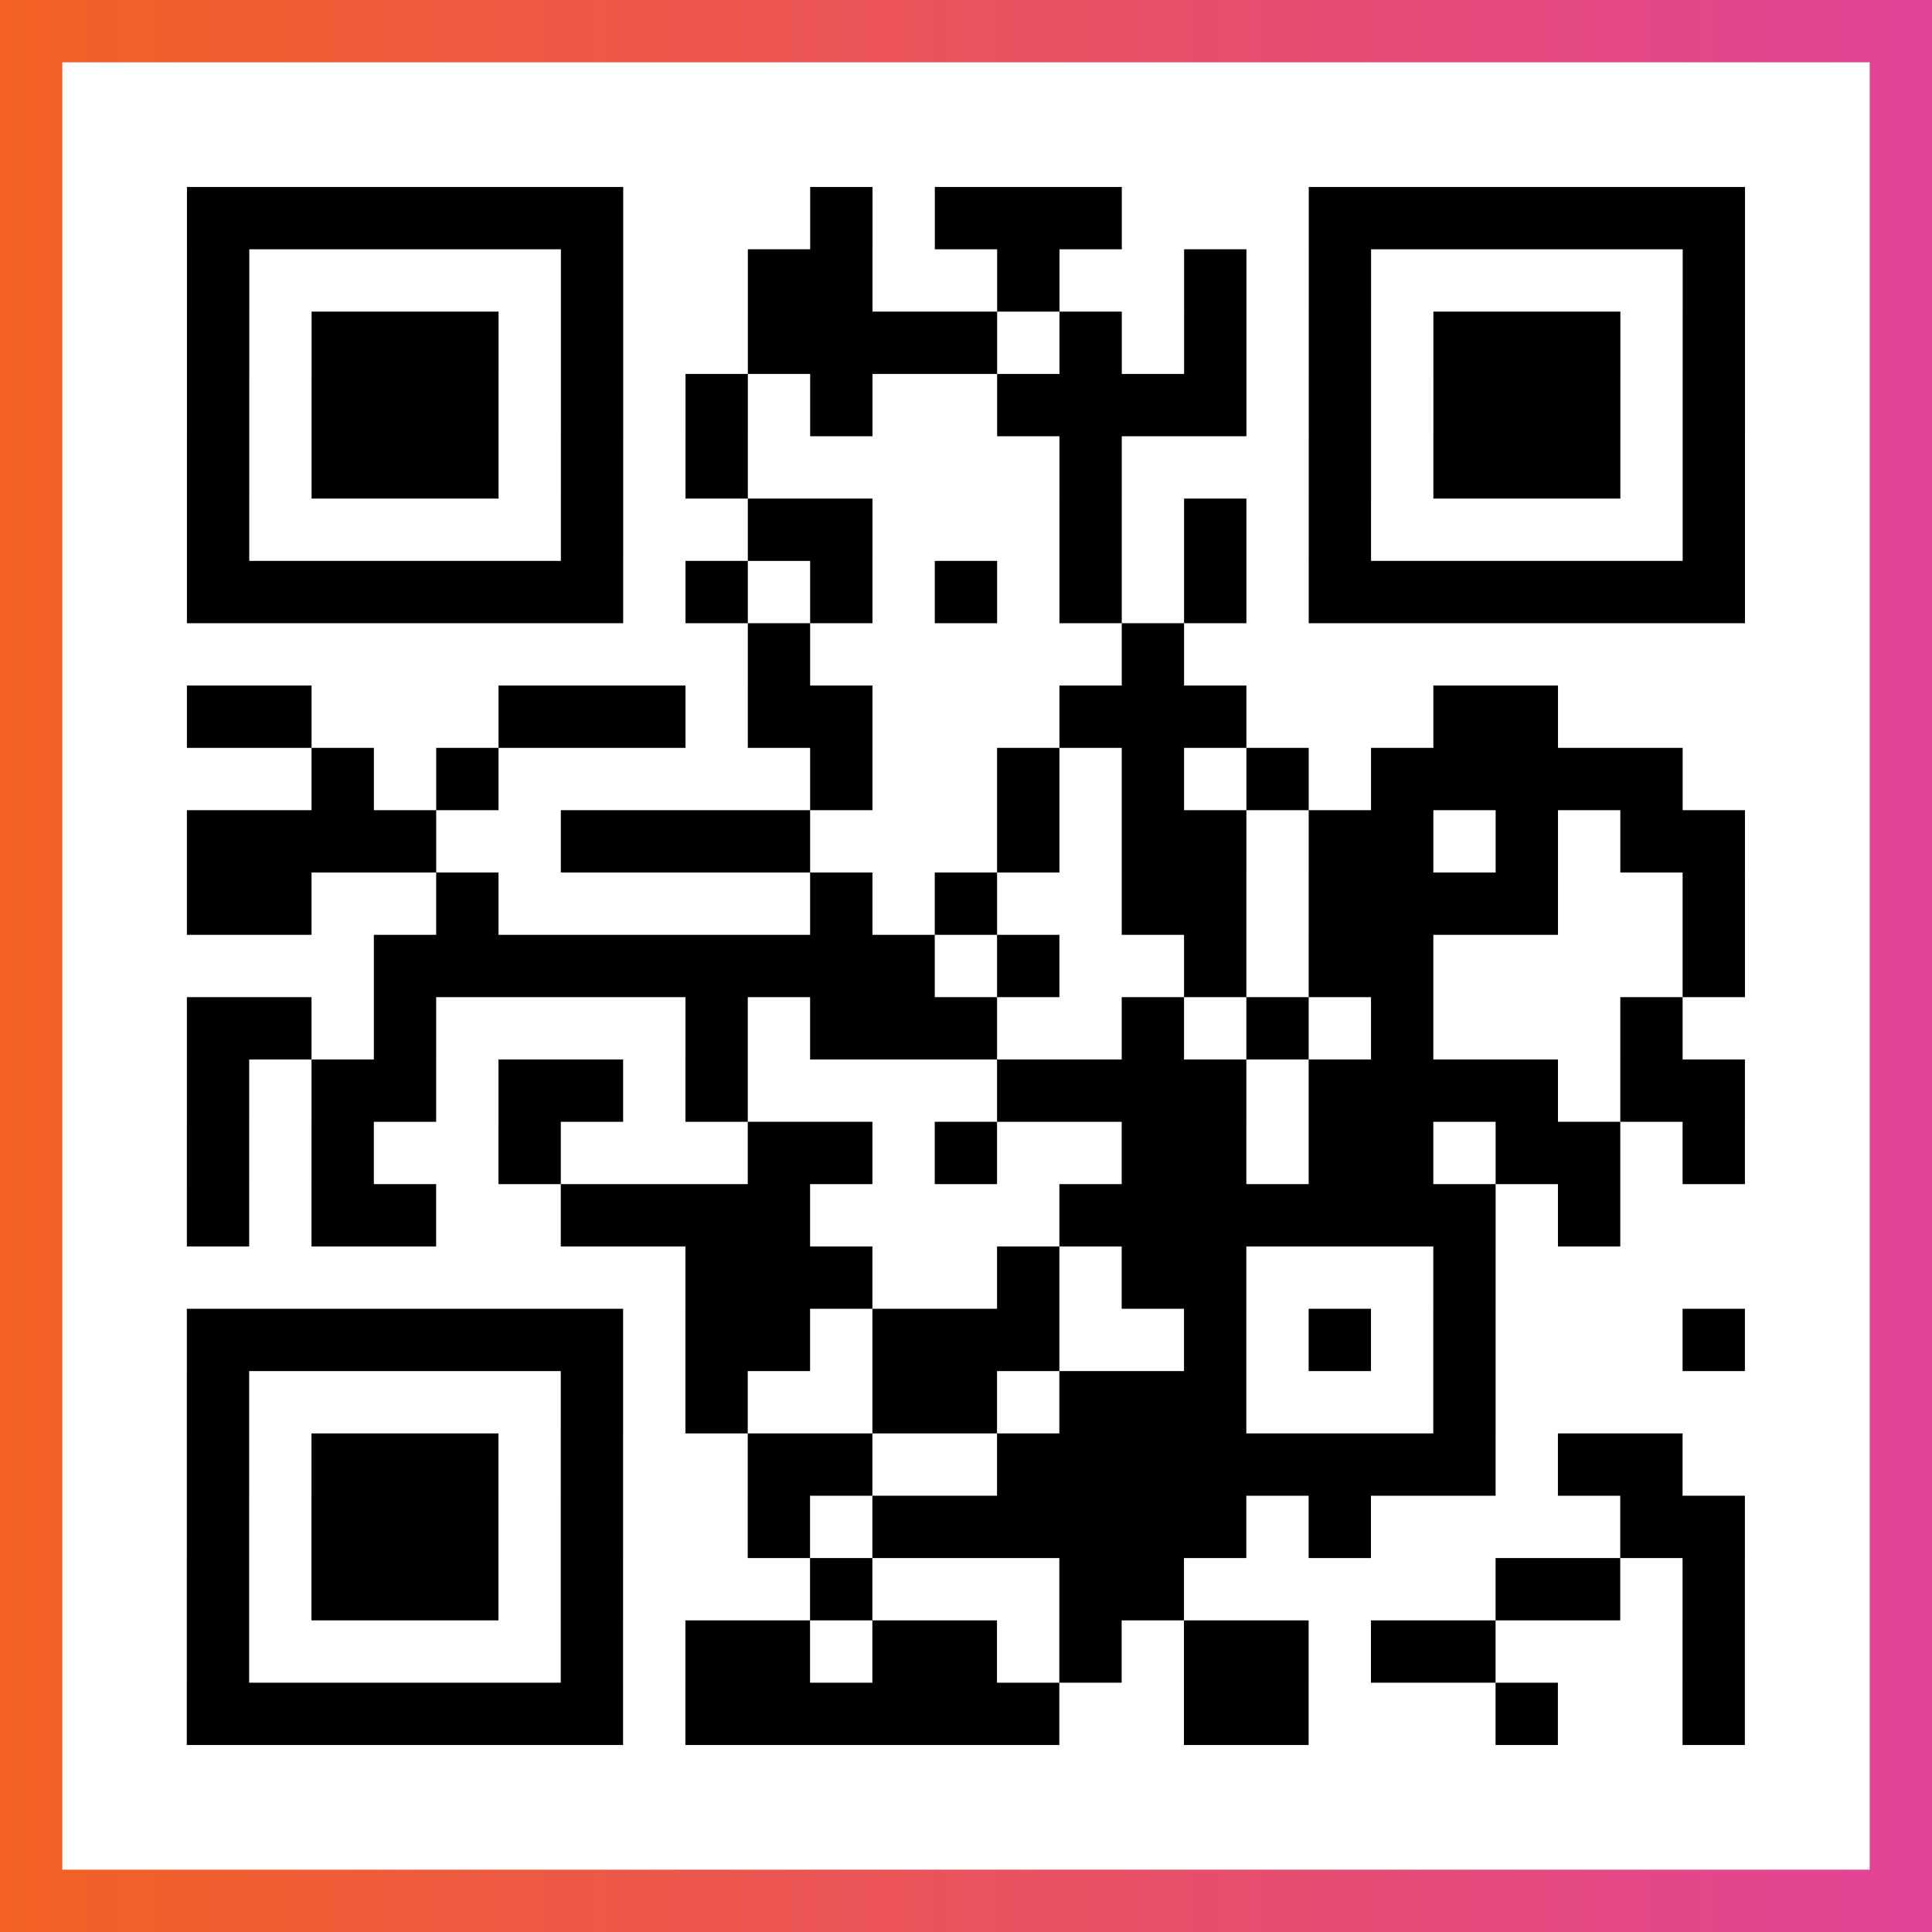 <?xml version="1.0" encoding="UTF-8"?>

<svg xmlns="http://www.w3.org/2000/svg" viewBox="-1 -1 31 31" width="93" height="93">
    <rect x="-1" y="-1" width="31" height="31" fill="#333333" stroke="none"/>
    <defs>
      <linearGradient id="primary">
        <stop class="start" offset="0%" stop-color="#f26122"/>
        <stop class="stop" offset="100%" stop-color="#e24398"/>
      </linearGradient>
    </defs>
    <rect x="-1" y="-1" width="31" height="31" fill="url(#primary)"/>
    <rect x="0" y="0" width="29" height="29" fill="#fff"/>
    <path stroke="#000" d="M2 2.5h7m3 0h1m1 0h3m3 0h7m-25 1h1m5 0h1m2 0h2m2 0h1m2 0h1m1 0h1m5 0h1m-25 1h1m1 0h3m1 0h1m2 0h4m1 0h1m1 0h1m1 0h1m1 0h3m1 0h1m-25 1h1m1 0h3m1 0h1m1 0h1m1 0h1m2 0h4m1 0h1m1 0h3m1 0h1m-25 1h1m1 0h3m1 0h1m1 0h1m5 0h1m3 0h1m1 0h3m1 0h1m-25 1h1m5 0h1m2 0h2m3 0h1m1 0h1m1 0h1m5 0h1m-25 1h7m1 0h1m1 0h1m1 0h1m1 0h1m1 0h1m1 0h7m-16 1h1m5 0h1m-16 1h2m3 0h3m1 0h2m3 0h3m3 0h2m-20 1h1m1 0h1m5 0h1m2 0h1m1 0h1m1 0h1m1 0h5m-24 1h4m2 0h4m3 0h1m1 0h2m1 0h2m1 0h1m1 0h2m-25 1h2m2 0h1m5 0h1m1 0h1m2 0h2m1 0h4m2 0h1m-22 1h9m1 0h1m2 0h1m1 0h2m4 0h1m-25 1h2m1 0h1m4 0h1m1 0h3m2 0h1m1 0h1m1 0h1m3 0h1m-24 1h1m1 0h2m1 0h2m1 0h1m4 0h4m1 0h4m1 0h2m-25 1h1m1 0h1m2 0h1m3 0h2m1 0h1m2 0h2m1 0h2m1 0h2m1 0h1m-25 1h1m1 0h2m2 0h4m4 0h7m1 0h1m-15 1h3m2 0h1m1 0h2m3 0h1m-21 1h7m1 0h2m1 0h3m2 0h1m1 0h1m1 0h1m3 0h1m-25 1h1m5 0h1m1 0h1m2 0h2m1 0h3m3 0h1m-21 1h1m1 0h3m1 0h1m2 0h2m2 0h8m1 0h2m-24 1h1m1 0h3m1 0h1m2 0h1m1 0h6m1 0h1m4 0h2m-25 1h1m1 0h3m1 0h1m3 0h1m3 0h2m5 0h2m1 0h1m-25 1h1m5 0h1m1 0h2m1 0h2m1 0h1m1 0h2m1 0h2m3 0h1m-25 1h7m1 0h6m2 0h2m3 0h1m2 0h1" />
</svg>
